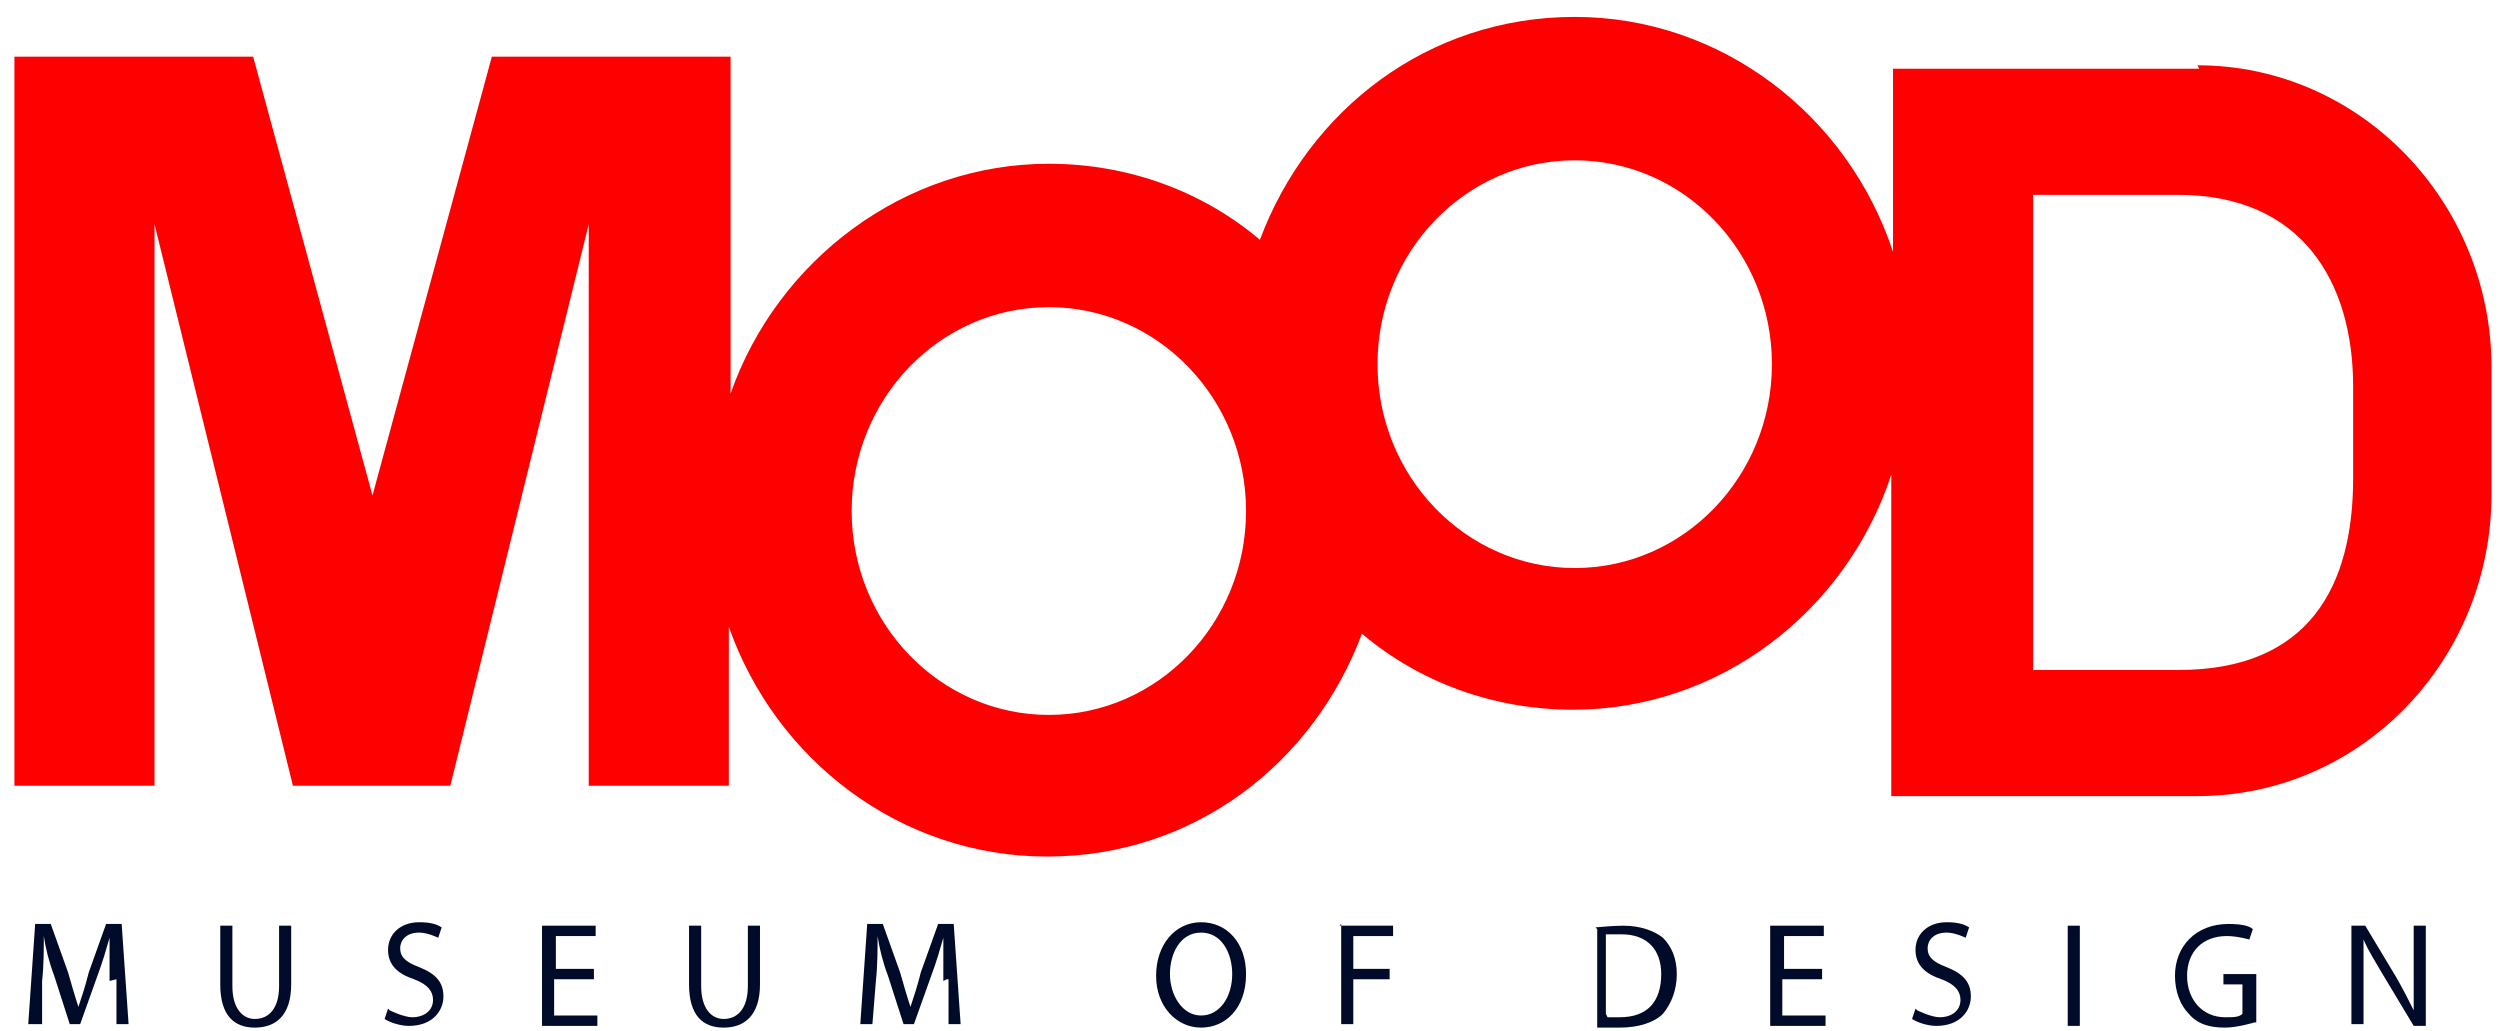 <svg width="131" height="54" viewBox="0 0 131 54" fill="none" xmlns="http://www.w3.org/2000/svg">
<path d="M115.238 3.602H99.194V13.198C96.837 6.046 90.22 0.886 82.516 0.886C74.811 0.886 68.556 5.775 66.019 12.565C63.027 10.03 59.13 8.581 54.96 8.581C47.346 8.581 40.729 13.651 38.282 20.622V2.968H25.773L19.518 25.963L13.264 2.968H0.755V41.172H8.097V11.75L15.349 41.172H23.597L30.849 11.75V41.172H38.191V32.844C40.638 39.815 47.165 44.884 54.869 44.884C62.574 44.884 68.828 39.996 71.366 33.206C74.358 35.741 78.255 37.189 82.425 37.189C90.13 37.189 96.747 32.029 99.103 24.877V41.716H115.147C123.668 41.716 130.556 34.654 130.556 25.873V19.264C130.556 10.573 123.668 3.421 115.147 3.421L115.238 3.602ZM54.96 37.461C49.249 37.461 44.627 32.663 44.627 26.778C44.627 20.893 49.249 16.095 54.96 16.095C60.671 16.095 65.293 20.893 65.293 26.778C65.293 32.663 60.671 37.461 54.96 37.461ZM82.516 29.765C76.805 29.765 72.182 24.967 72.182 19.083C72.182 13.198 76.805 8.4 82.516 8.4C88.226 8.4 92.849 13.198 92.849 19.083C92.849 24.967 88.226 29.765 82.516 29.765ZM123.305 25.058C123.305 30.671 121.039 35.107 114.15 35.107H106.536V10.211H114.15C120.586 10.211 123.305 14.737 123.305 20.26V24.967V25.058Z" fill="#FF0000"/>
<path d="M5.741 51.403C5.741 50.678 5.741 49.773 5.741 49.139C5.559 49.773 5.378 50.407 5.106 51.131L4.2 53.666H3.656L2.84 51.131C2.568 50.407 2.387 49.682 2.296 49.049C2.296 49.682 2.296 50.588 2.206 51.403V53.666H1.48L1.843 48.415H2.659L3.565 50.95C3.747 51.584 3.928 52.217 4.109 52.761C4.29 52.217 4.472 51.674 4.653 50.95L5.559 48.415H6.375L6.738 53.666H6.103V51.312L5.741 51.403Z" fill="#000A29"/>
<path d="M12.177 48.506V51.674C12.177 52.851 12.72 53.394 13.355 53.394C14.08 53.394 14.624 52.851 14.624 51.674V48.506H15.258V51.584C15.258 53.213 14.443 53.847 13.355 53.847C12.267 53.847 11.542 53.213 11.542 51.584V48.506H12.177Z" fill="#000A29"/>
<path d="M20.425 52.942C20.425 52.942 21.15 53.304 21.603 53.304C22.238 53.304 22.691 52.942 22.691 52.398C22.691 51.946 22.419 51.584 21.694 51.312C20.878 51.041 20.334 50.588 20.334 49.773C20.334 48.958 20.969 48.325 21.966 48.325C22.51 48.325 22.872 48.415 23.144 48.596L22.963 49.139C22.963 49.139 22.419 48.868 21.966 48.868C21.241 48.868 20.969 49.32 20.969 49.682C20.969 50.135 21.241 50.407 21.966 50.678C22.872 51.041 23.235 51.493 23.235 52.218C23.235 52.942 22.691 53.757 21.422 53.757C20.969 53.757 20.425 53.575 20.153 53.394L20.334 52.851L20.425 52.942Z" fill="#000A29"/>
<path d="M31.03 51.312H29.036V53.213H31.302V53.756H28.402V48.506H31.212V49.049H29.127V50.769H31.121V51.312H31.03Z" fill="#000A29"/>
<path d="M36.741 48.506V51.674C36.741 52.851 37.285 53.394 37.919 53.394C38.644 53.394 39.188 52.851 39.188 51.674V48.506H39.823V51.584C39.823 53.213 39.007 53.847 37.919 53.847C36.831 53.847 36.106 53.213 36.106 51.584V48.506H36.741Z" fill="#000A29"/>
<path d="M49.431 51.403C49.431 50.678 49.431 49.773 49.431 49.139C49.249 49.773 49.068 50.407 48.796 51.131L47.89 53.666H47.346L46.53 51.131C46.258 50.407 46.077 49.682 45.986 49.049C45.986 49.682 45.986 50.588 45.896 51.403L45.714 53.666H45.08L45.442 48.415H46.258L47.165 50.95C47.346 51.584 47.527 52.217 47.709 52.761C47.89 52.217 48.071 51.674 48.252 50.95L49.159 48.415H49.974L50.337 53.666H49.703V51.312H49.612L49.431 51.403Z" fill="#000A29"/>
<path d="M65.293 51.041C65.293 52.851 64.206 53.847 62.937 53.847C61.667 53.847 60.58 52.761 60.58 51.131C60.58 49.502 61.577 48.325 62.937 48.325C64.296 48.325 65.293 49.411 65.293 51.041ZM61.305 51.041C61.305 52.127 61.94 53.213 62.937 53.213C63.934 53.213 64.568 52.217 64.568 51.041C64.568 49.954 64.024 48.868 62.937 48.868C61.849 48.868 61.305 49.954 61.305 51.041Z" fill="#000A29"/>
<path d="M70.188 48.506H72.998V49.049H70.913V50.769H72.817V51.312H70.913V53.666H70.279V48.415L70.188 48.506Z" fill="#000A29"/>
<path d="M83.603 48.596C83.603 48.596 84.51 48.506 85.054 48.506C85.96 48.506 86.685 48.777 87.138 49.139C87.592 49.592 87.864 50.226 87.864 51.041C87.864 51.855 87.592 52.58 87.138 53.123C86.685 53.575 85.869 53.847 84.872 53.847C84.419 53.847 83.966 53.847 83.694 53.847V48.687L83.603 48.596ZM84.238 53.304C84.238 53.304 84.691 53.304 84.872 53.304C86.323 53.304 87.048 52.489 87.048 51.041C87.048 49.773 86.323 48.958 84.963 48.958C84.6 48.958 84.328 48.958 84.147 48.958V53.123L84.238 53.304Z" fill="#000A29"/>
<path d="M95.387 51.312H93.393V53.213H95.659V53.756H92.758V48.506H95.568V49.049H93.484V50.769H95.478V51.312H95.387Z" fill="#000A29"/>
<path d="M100.463 52.942C100.463 52.942 101.188 53.304 101.641 53.304C102.276 53.304 102.729 52.942 102.729 52.398C102.729 51.946 102.457 51.584 101.732 51.312C100.916 51.041 100.372 50.588 100.372 49.773C100.372 48.958 101.007 48.325 102.004 48.325C102.548 48.325 102.91 48.415 103.182 48.596L103.001 49.139C103.001 49.139 102.457 48.868 102.004 48.868C101.279 48.868 101.007 49.32 101.007 49.682C101.007 50.135 101.279 50.407 102.004 50.678C102.91 51.041 103.273 51.493 103.273 52.218C103.273 52.942 102.729 53.757 101.46 53.757C101.007 53.757 100.463 53.575 100.191 53.394L100.372 52.851L100.463 52.942Z" fill="#000A29"/>
<path d="M108.983 48.506V53.756H108.349V48.506H108.983Z" fill="#000A29"/>
<path d="M118.138 53.575C118.138 53.575 117.232 53.847 116.597 53.847C115.782 53.847 115.147 53.666 114.694 53.123C114.241 52.67 113.969 51.946 113.969 51.131C113.969 49.592 115.056 48.415 116.779 48.415C117.413 48.415 117.866 48.506 118.048 48.687L117.866 49.23C117.866 49.23 117.232 49.049 116.688 49.049C115.419 49.049 114.603 49.864 114.603 51.131C114.603 52.398 115.419 53.304 116.597 53.304C117.051 53.304 117.323 53.304 117.504 53.123V51.584H116.507V51.041H118.229V53.575H118.138Z" fill="#000A29"/>
<path d="M123.214 53.756V48.506H123.939L125.571 51.222C125.934 51.855 126.206 52.398 126.478 52.942C126.478 52.217 126.478 51.584 126.478 50.769V48.506H127.112V53.756H126.478L124.846 51.041C124.483 50.407 124.121 49.864 123.849 49.23C123.849 49.864 123.849 50.588 123.849 51.403V53.666H123.214V53.756Z" fill="#000A29"/>
</svg>
